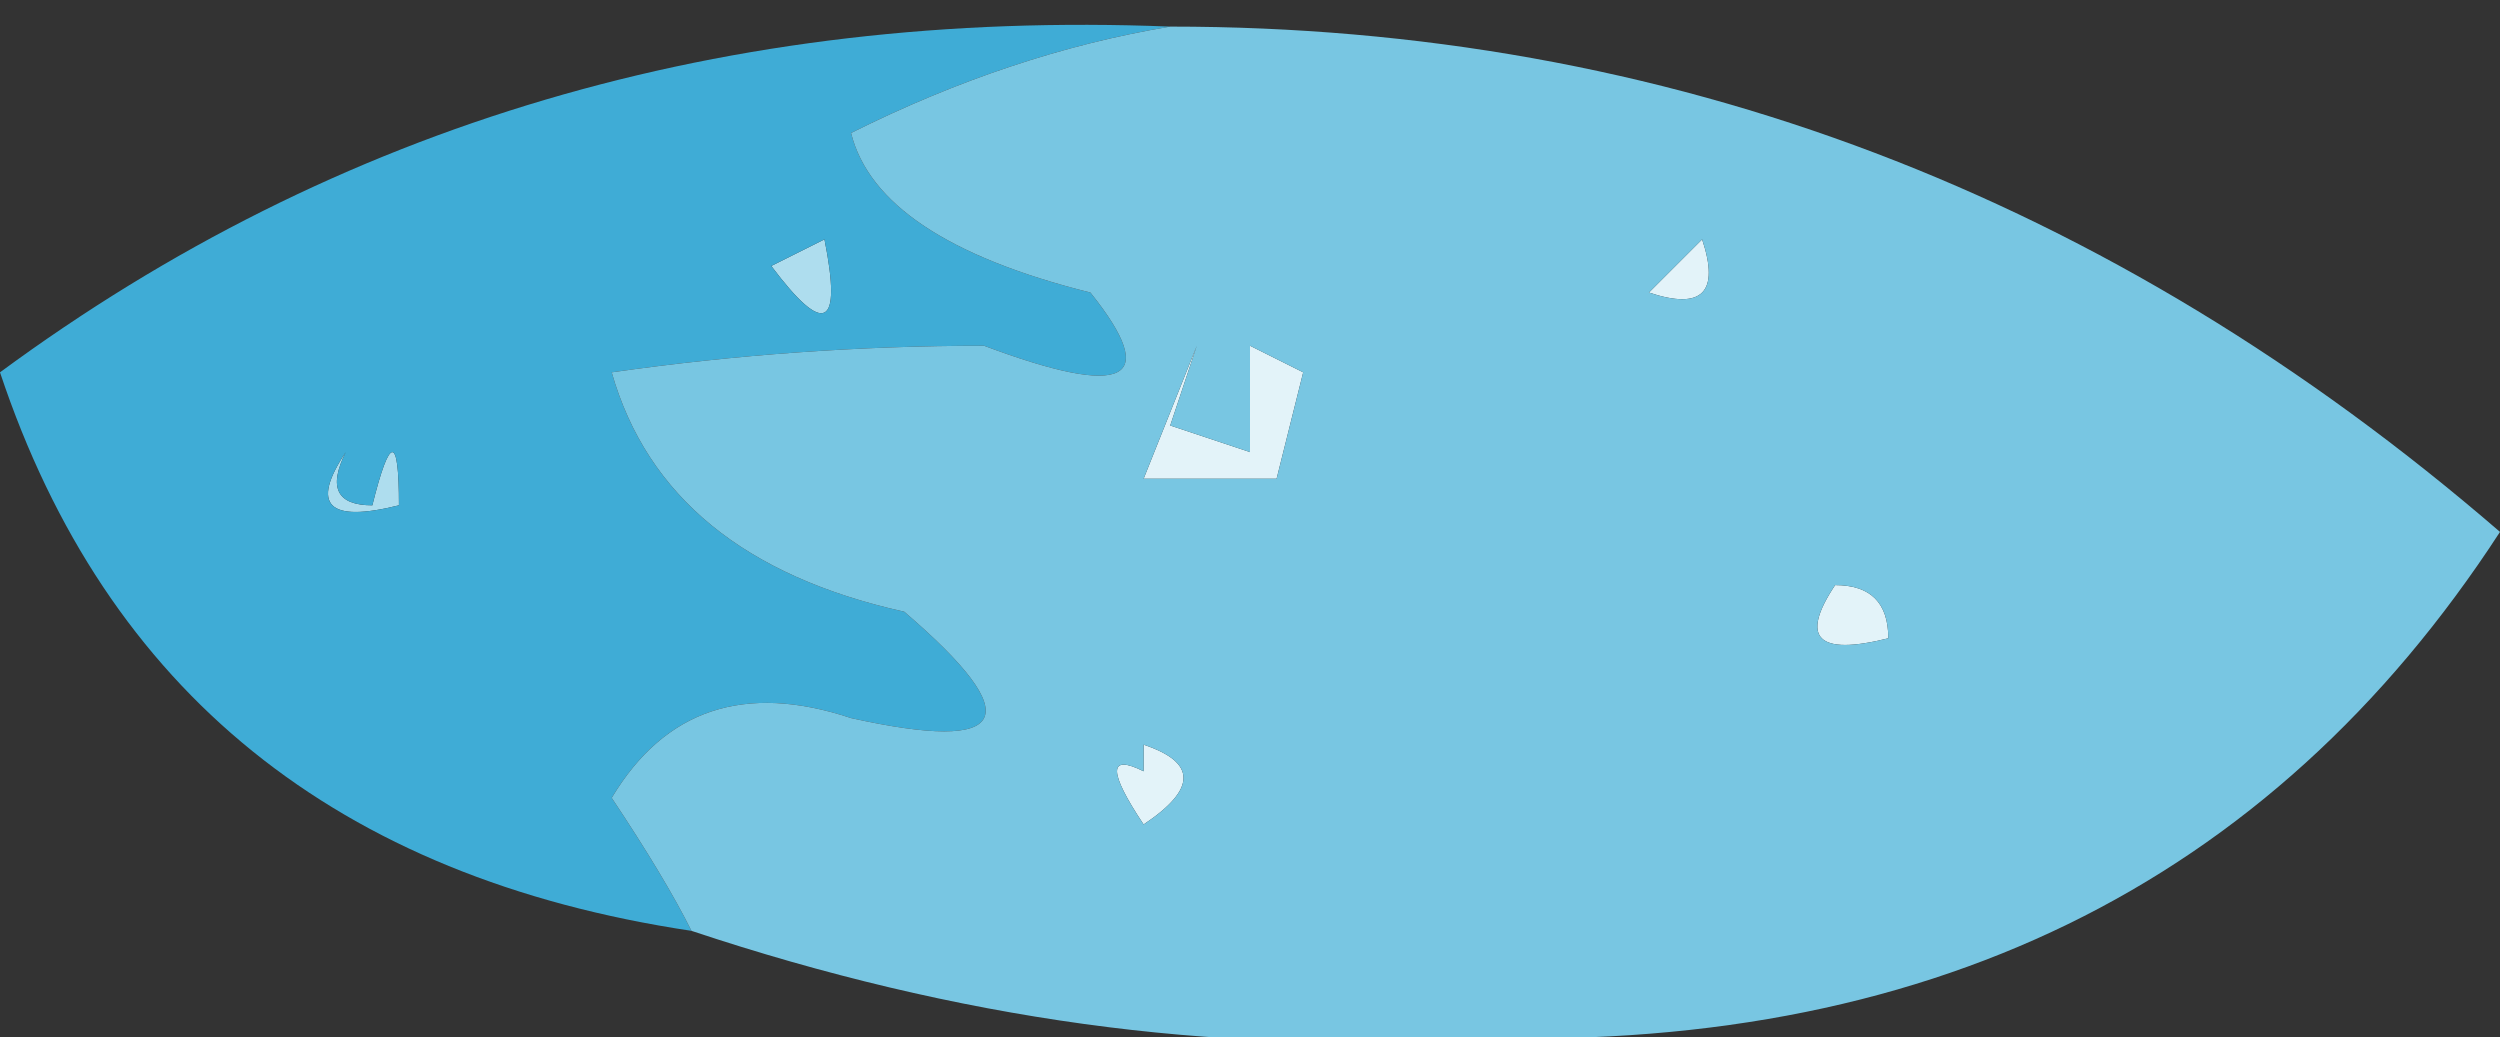 <?xml version="1.0" encoding="UTF-8" standalone="no"?>
<svg xmlns:xlink="http://www.w3.org/1999/xlink" height="1.95px" width="4.7px" xmlns="http://www.w3.org/2000/svg">
  <rect width="100%" height="100%" fill="#333333" stroke="none"/>
  <g transform="matrix(1.0, 0.0, 0.0, 1.0, 2.35, 1.0)">
    <path d="M0.1 -0.3 L0.05 -0.1 -0.2 -0.1 -0.1 -0.35 -0.15 -0.2 0.0 -0.15 0.0 -0.35 0.1 -0.3 M0.75 -0.45 L0.85 -0.55 Q0.9 -0.4 0.75 -0.45 M-0.2 0.45 L-0.2 0.4 Q-0.05 0.45 -0.2 0.55 -0.3 0.4 -0.2 0.45 M1.2 0.2 Q1.0 0.25 1.1 0.1 1.2 0.1 1.2 0.2" fill="#e3f3f9" fill-rule="evenodd" stroke="none"/>
    <path d="M-0.9 -0.5 L-0.8 -0.55 Q-0.75 -0.3 -0.9 -0.5 M-1.7 -0.15 Q-1.75 -0.05 -1.65 -0.05 -1.6 -0.25 -1.6 -0.05 -1.8 0.0 -1.7 -0.15" fill="#aeddee" fill-rule="evenodd" stroke="none"/>
    <path d="M-1.05 0.75 Q-2.05 0.6 -2.35 -0.3 -1.4 -1.0 -0.15 -0.95 -0.45 -0.9 -0.75 -0.75 -0.7 -0.55 -0.3 -0.45 -0.1 -0.2 -0.5 -0.35 -0.85 -0.35 -1.2 -0.3 -1.1 0.05 -0.65 0.15 -0.3 0.45 -0.75 0.35 -1.05 0.25 -1.2 0.5 -1.1 0.65 -1.05 0.75 M-1.7 -0.15 Q-1.8 0.0 -1.6 -0.05 -1.6 -0.25 -1.65 -0.05 -1.75 -0.05 -1.7 -0.15 M-0.9 -0.5 Q-0.75 -0.3 -0.8 -0.55 L-0.9 -0.5" fill="#3facd6" fill-rule="evenodd" stroke="none"/>
    <path d="M0.75 -0.45 Q0.9 -0.4 0.85 -0.55 L0.75 -0.45 M0.1 -0.3 L0.0 -0.35 0.0 -0.15 -0.15 -0.2 -0.1 -0.35 -0.2 -0.1 0.05 -0.1 0.1 -0.3 M-0.15 -0.95 Q1.25 -0.95 2.35 0.0 1.7 1.0 0.4 0.95 -0.3 1.0 -1.05 0.75 -1.1 0.65 -1.2 0.5 -1.05 0.25 -0.75 0.35 -0.3 0.45 -0.65 0.15 -1.1 0.05 -1.2 -0.3 -0.85 -0.35 -0.5 -0.35 -0.1 -0.2 -0.3 -0.45 -0.7 -0.55 -0.75 -0.75 -0.45 -0.9 -0.15 -0.95 M-0.2 0.45 Q-0.3 0.4 -0.2 0.55 -0.05 0.45 -0.2 0.4 L-0.2 0.45 M1.2 0.2 Q1.2 0.1 1.1 0.1 1.0 0.25 1.2 0.2" fill="#78c6e2" fill-rule="evenodd" stroke="none"/>
  </g>
</svg>
